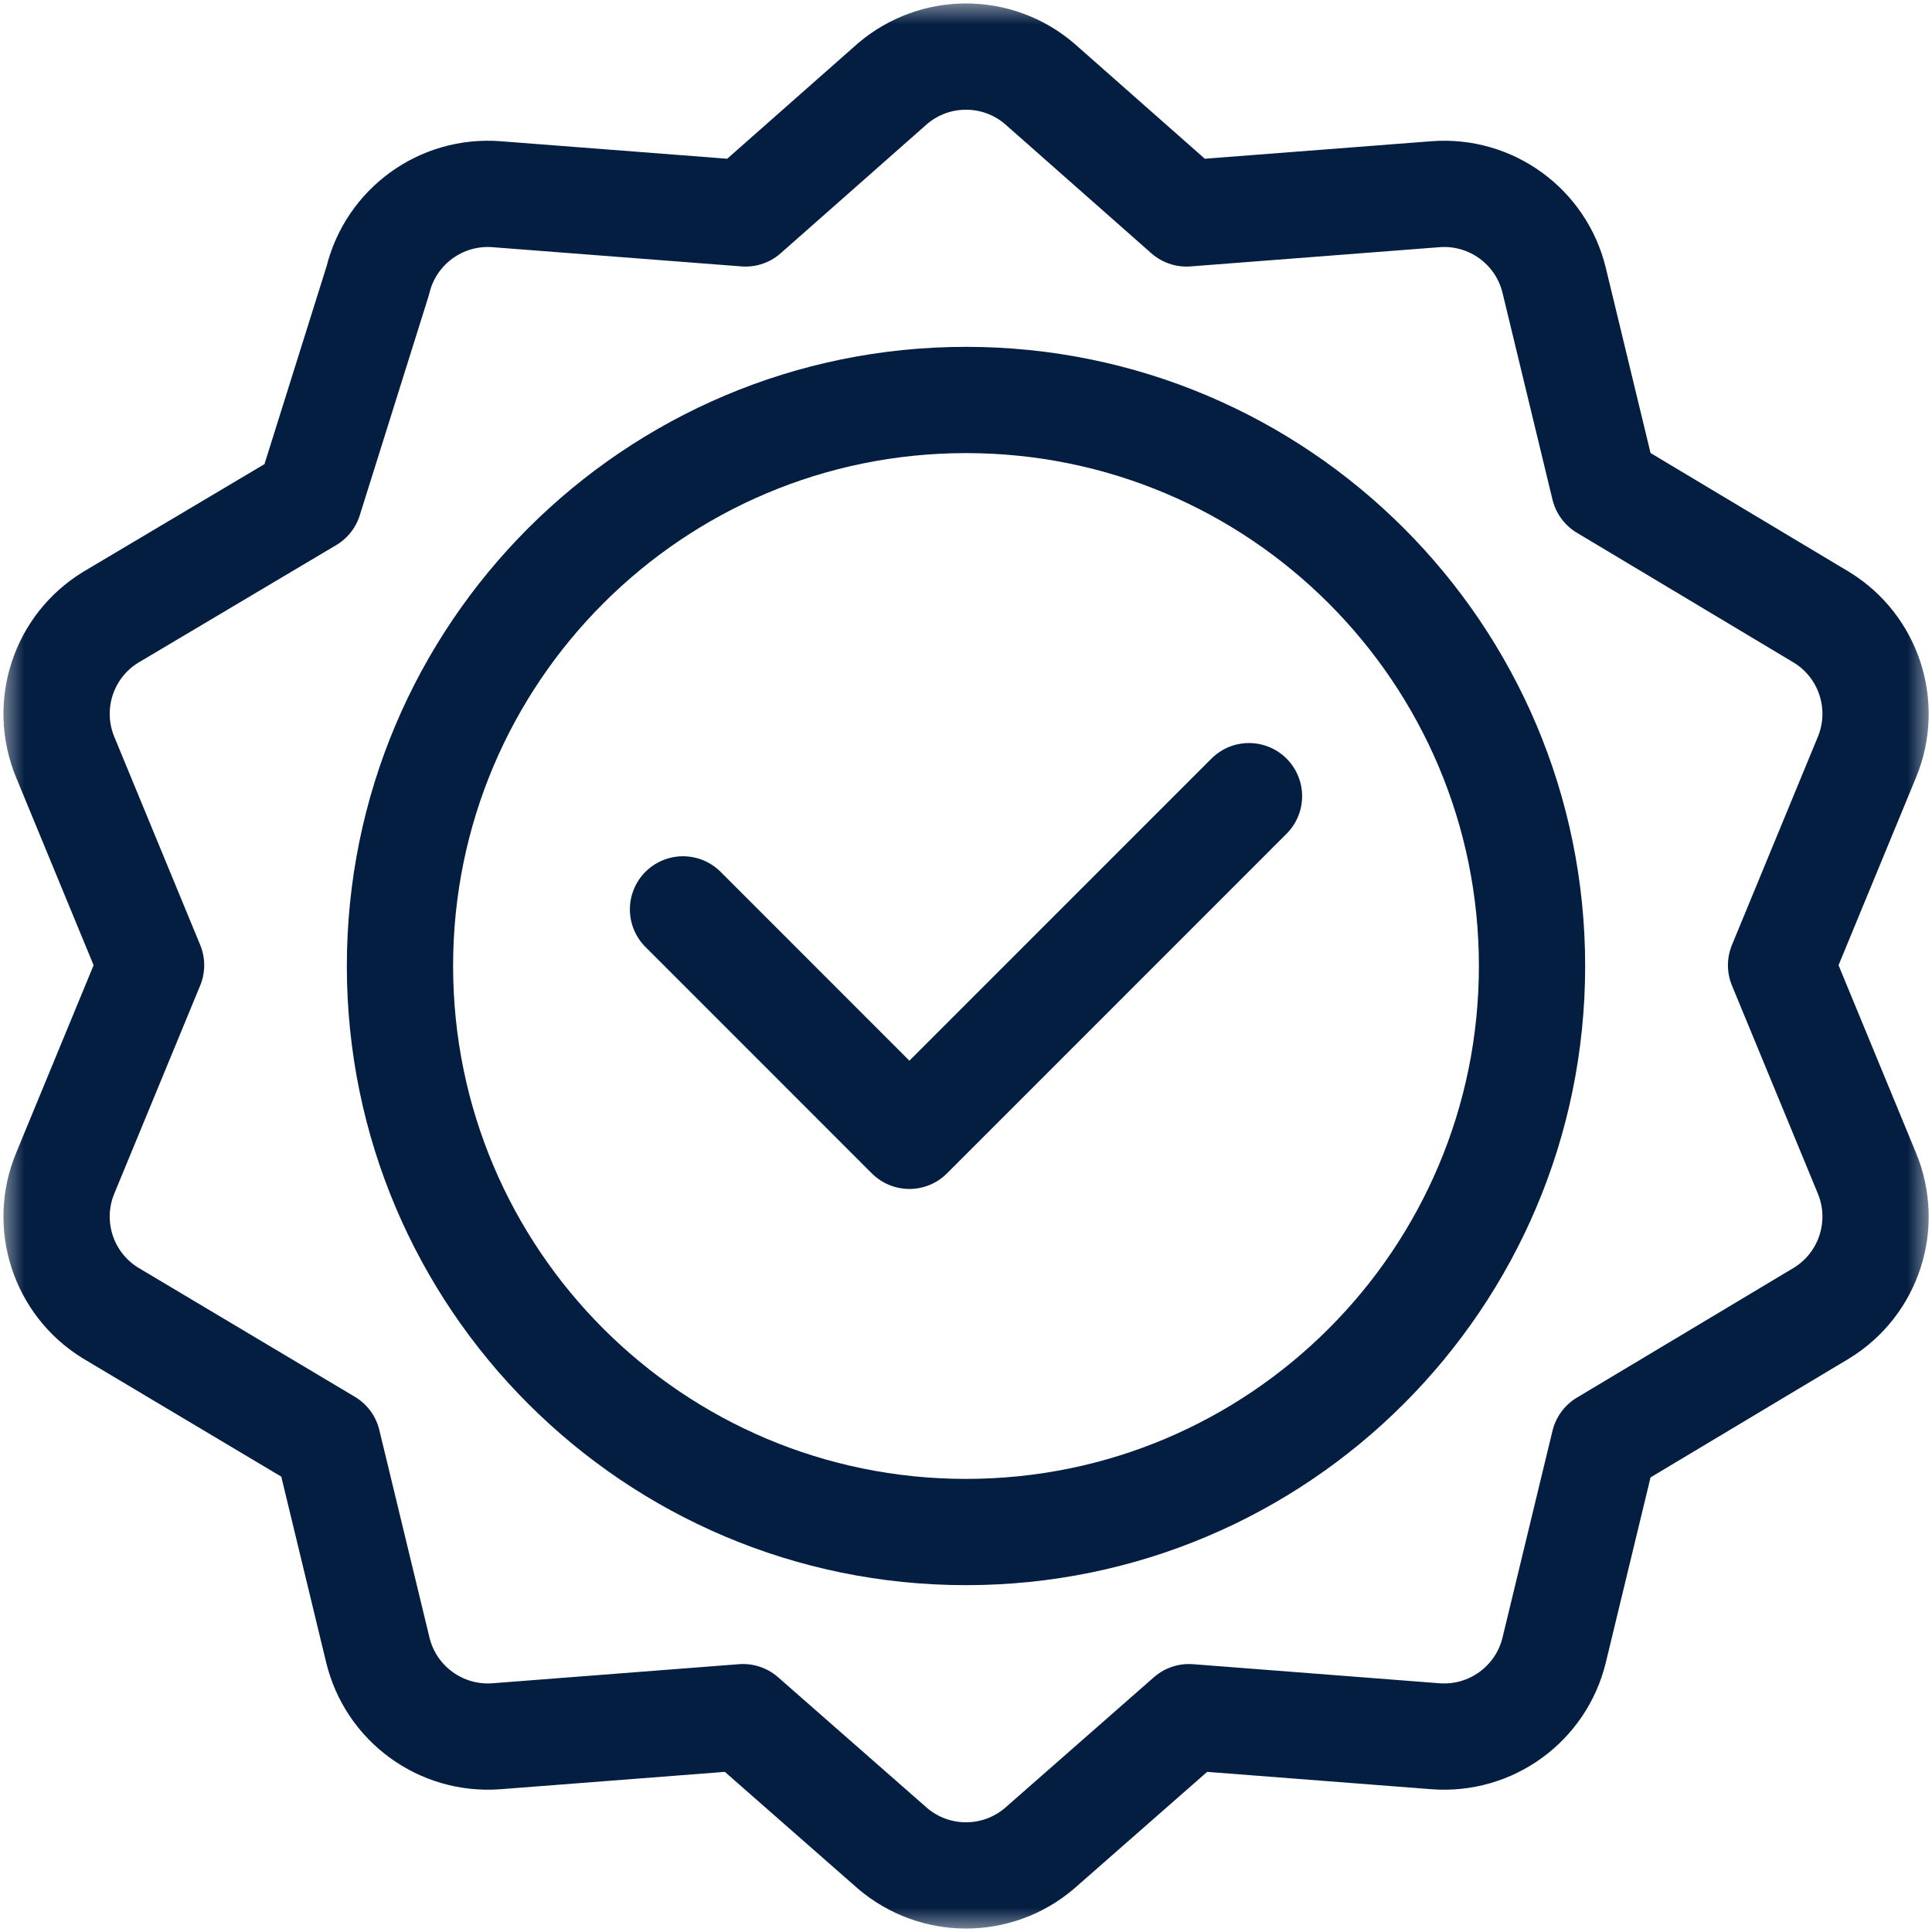 <svg width="40" height="40" viewBox="0 0 40 40" fill="none" xmlns="http://www.w3.org/2000/svg">
    <mask id="mask0_15_1249" style="mask-type:luminance" maskUnits="userSpaceOnUse" x="0" y="0" width="40" height="40">
        <path d="M0 0H40V40H0V0Z" fill="white"/>
    </mask>
    <g mask="url(#mask0_15_1249)">
        <path d="M31.719 20C31.719 26.472 26.472 31.719 20 31.719C13.528 31.719 8.281 26.472 8.281 20C8.281 13.528 13.528 8.281 20 8.281C26.472 8.281 31.719 13.528 31.719 20Z"
              stroke="#041E42" stroke-width="2.2" stroke-miterlimit="10" stroke-linecap="round"
              stroke-linejoin="round"/>
        <path d="M25.859 16.484L18.828 23.516L14.141 18.828" stroke="#041E42" stroke-width="2.2"
              stroke-miterlimit="10" stroke-linecap="round" stroke-linejoin="round"/>
        <path d="M18.48 1.731C19.356 0.985 20.644 0.985 21.52 1.731L24.565 4.419L29.719 4.021C30.866 3.932 31.908 4.689 32.178 5.807L33.212 10.086L37.715 12.782C38.695 13.384 39.093 14.609 38.654 15.673L36.875 19.984L38.654 24.294C39.093 25.358 38.695 26.583 37.715 27.185L33.212 29.881L32.178 34.16C31.908 35.278 30.866 36.035 29.719 35.947L24.616 35.552L21.52 38.269C20.644 39.015 19.356 39.015 18.48 38.269L15.384 35.552L10.281 35.947C9.134 36.035 8.092 35.278 7.822 34.16L6.784 29.864L2.289 27.185C1.308 26.583 0.91 25.358 1.349 24.294L3.128 19.984L1.349 15.673C0.91 14.609 1.308 13.384 2.289 12.782L6.399 10.34L7.822 5.807C8.092 4.689 9.134 3.932 10.281 4.021L15.435 4.419L18.48 1.731Z"
              stroke="#041E42" stroke-width="2.2" stroke-miterlimit="10" stroke-linecap="round"
              stroke-linejoin="round"/>
    </g>
</svg>
